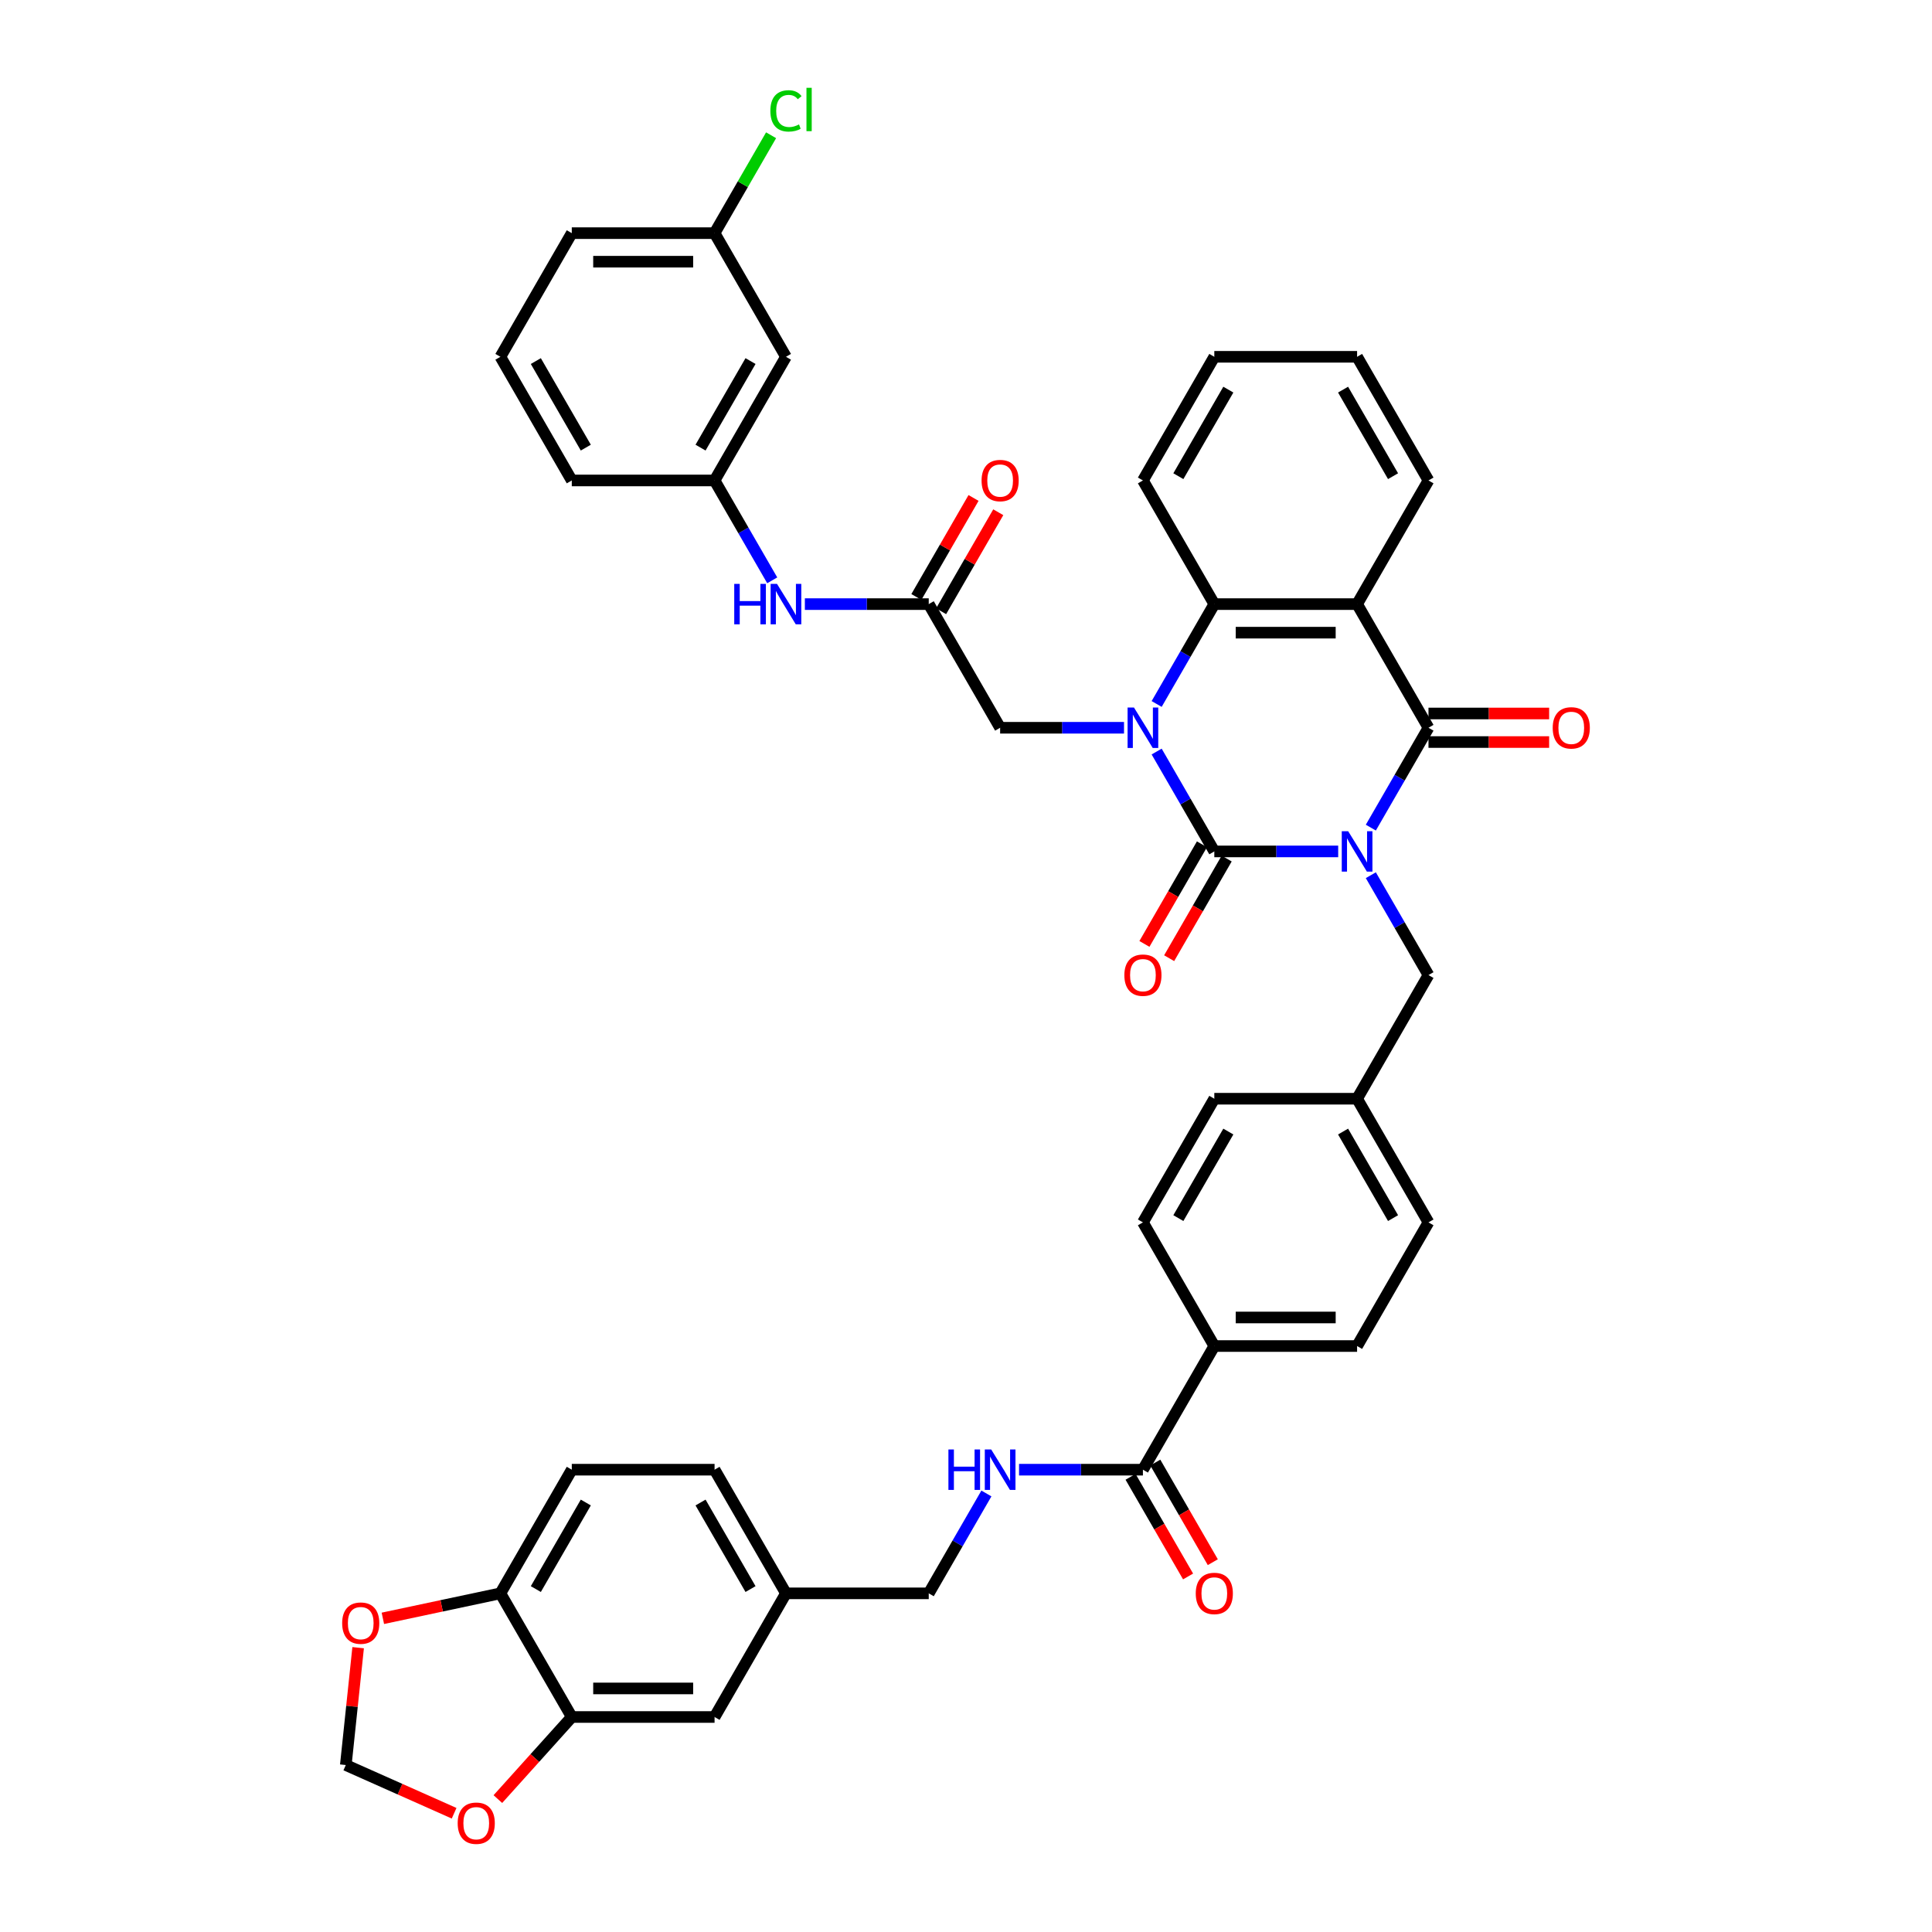 <?xml version='1.0' encoding='iso-8859-1'?>
<svg version='1.1' baseProfile='full'
              xmlns='http://www.w3.org/2000/svg'
                      xmlns:rdkit='http://www.rdkit.org/xml'
                      xmlns:xlink='http://www.w3.org/1999/xlink'
                  xml:space='preserve'
width='1000px' height='1000px' viewBox='0 0 1000 1000'>
<!-- END OF HEADER -->
<rect style='opacity:1.0;fill:#FFFFFF;stroke:none' width='1000' height='1000' x='0' y='0'> </rect>
<path class='bond-0' d='M 692.645,440.693 L 660.585,440.693' style='fill:none;fill-rule:evenodd;stroke:#0000FF;stroke-width:6px;stroke-linecap:butt;stroke-linejoin:miter;stroke-opacity:1' />
<path class='bond-0' d='M 660.585,440.693 L 628.526,440.693' style='fill:none;fill-rule:evenodd;stroke:#000000;stroke-width:6px;stroke-linecap:butt;stroke-linejoin:miter;stroke-opacity:1' />
<path class='bond-2' d='M 709.539,428.38 L 724.461,402.535' style='fill:none;fill-rule:evenodd;stroke:#0000FF;stroke-width:6px;stroke-linecap:butt;stroke-linejoin:miter;stroke-opacity:1' />
<path class='bond-2' d='M 724.461,402.535 L 739.382,376.689' style='fill:none;fill-rule:evenodd;stroke:#000000;stroke-width:6px;stroke-linecap:butt;stroke-linejoin:miter;stroke-opacity:1' />
<path class='bond-8' d='M 709.539,453.005 L 724.461,478.851' style='fill:none;fill-rule:evenodd;stroke:#0000FF;stroke-width:6px;stroke-linecap:butt;stroke-linejoin:miter;stroke-opacity:1' />
<path class='bond-8' d='M 724.461,478.851 L 739.382,504.696' style='fill:none;fill-rule:evenodd;stroke:#000000;stroke-width:6px;stroke-linecap:butt;stroke-linejoin:miter;stroke-opacity:1' />
<path class='bond-1' d='M 628.526,440.693 L 613.604,414.847' style='fill:none;fill-rule:evenodd;stroke:#000000;stroke-width:6px;stroke-linecap:butt;stroke-linejoin:miter;stroke-opacity:1' />
<path class='bond-1' d='M 613.604,414.847 L 598.682,389.002' style='fill:none;fill-rule:evenodd;stroke:#0000FF;stroke-width:6px;stroke-linecap:butt;stroke-linejoin:miter;stroke-opacity:1' />
<path class='bond-10' d='M 622.125,436.997 L 607.237,462.784' style='fill:none;fill-rule:evenodd;stroke:#000000;stroke-width:6px;stroke-linecap:butt;stroke-linejoin:miter;stroke-opacity:1' />
<path class='bond-10' d='M 607.237,462.784 L 592.35,488.57' style='fill:none;fill-rule:evenodd;stroke:#FF0000;stroke-width:6px;stroke-linecap:butt;stroke-linejoin:miter;stroke-opacity:1' />
<path class='bond-10' d='M 634.926,444.388 L 620.038,470.174' style='fill:none;fill-rule:evenodd;stroke:#000000;stroke-width:6px;stroke-linecap:butt;stroke-linejoin:miter;stroke-opacity:1' />
<path class='bond-10' d='M 620.038,470.174 L 605.15,495.96' style='fill:none;fill-rule:evenodd;stroke:#FF0000;stroke-width:6px;stroke-linecap:butt;stroke-linejoin:miter;stroke-opacity:1' />
<path class='bond-5' d='M 581.788,376.689 L 549.728,376.689' style='fill:none;fill-rule:evenodd;stroke:#0000FF;stroke-width:6px;stroke-linecap:butt;stroke-linejoin:miter;stroke-opacity:1' />
<path class='bond-5' d='M 549.728,376.689 L 517.669,376.689' style='fill:none;fill-rule:evenodd;stroke:#000000;stroke-width:6px;stroke-linecap:butt;stroke-linejoin:miter;stroke-opacity:1' />
<path class='bond-42' d='M 598.682,364.377 L 613.604,338.532' style='fill:none;fill-rule:evenodd;stroke:#0000FF;stroke-width:6px;stroke-linecap:butt;stroke-linejoin:miter;stroke-opacity:1' />
<path class='bond-42' d='M 613.604,338.532 L 628.526,312.686' style='fill:none;fill-rule:evenodd;stroke:#000000;stroke-width:6px;stroke-linecap:butt;stroke-linejoin:miter;stroke-opacity:1' />
<path class='bond-3' d='M 739.382,376.689 L 702.43,312.686' style='fill:none;fill-rule:evenodd;stroke:#000000;stroke-width:6px;stroke-linecap:butt;stroke-linejoin:miter;stroke-opacity:1' />
<path class='bond-13' d='M 739.382,384.08 L 770.607,384.08' style='fill:none;fill-rule:evenodd;stroke:#000000;stroke-width:6px;stroke-linecap:butt;stroke-linejoin:miter;stroke-opacity:1' />
<path class='bond-13' d='M 770.607,384.08 L 801.832,384.08' style='fill:none;fill-rule:evenodd;stroke:#FF0000;stroke-width:6px;stroke-linecap:butt;stroke-linejoin:miter;stroke-opacity:1' />
<path class='bond-13' d='M 739.382,369.299 L 770.607,369.299' style='fill:none;fill-rule:evenodd;stroke:#000000;stroke-width:6px;stroke-linecap:butt;stroke-linejoin:miter;stroke-opacity:1' />
<path class='bond-13' d='M 770.607,369.299 L 801.832,369.299' style='fill:none;fill-rule:evenodd;stroke:#FF0000;stroke-width:6px;stroke-linecap:butt;stroke-linejoin:miter;stroke-opacity:1' />
<path class='bond-4' d='M 702.43,312.686 L 628.526,312.686' style='fill:none;fill-rule:evenodd;stroke:#000000;stroke-width:6px;stroke-linecap:butt;stroke-linejoin:miter;stroke-opacity:1' />
<path class='bond-4' d='M 691.344,327.467 L 639.611,327.467' style='fill:none;fill-rule:evenodd;stroke:#000000;stroke-width:6px;stroke-linecap:butt;stroke-linejoin:miter;stroke-opacity:1' />
<path class='bond-30' d='M 702.43,312.686 L 739.382,248.683' style='fill:none;fill-rule:evenodd;stroke:#000000;stroke-width:6px;stroke-linecap:butt;stroke-linejoin:miter;stroke-opacity:1' />
<path class='bond-36' d='M 628.526,312.686 L 591.573,248.683' style='fill:none;fill-rule:evenodd;stroke:#000000;stroke-width:6px;stroke-linecap:butt;stroke-linejoin:miter;stroke-opacity:1' />
<path class='bond-7' d='M 517.669,376.689 L 480.716,312.686' style='fill:none;fill-rule:evenodd;stroke:#000000;stroke-width:6px;stroke-linecap:butt;stroke-linejoin:miter;stroke-opacity:1' />
<path class='bond-6' d='M 591.573,760.709 L 628.526,696.706' style='fill:none;fill-rule:evenodd;stroke:#000000;stroke-width:6px;stroke-linecap:butt;stroke-linejoin:miter;stroke-opacity:1' />
<path class='bond-11' d='M 591.573,760.709 L 559.513,760.709' style='fill:none;fill-rule:evenodd;stroke:#000000;stroke-width:6px;stroke-linecap:butt;stroke-linejoin:miter;stroke-opacity:1' />
<path class='bond-11' d='M 559.513,760.709 L 527.454,760.709' style='fill:none;fill-rule:evenodd;stroke:#0000FF;stroke-width:6px;stroke-linecap:butt;stroke-linejoin:miter;stroke-opacity:1' />
<path class='bond-21' d='M 585.173,764.404 L 600.061,790.19' style='fill:none;fill-rule:evenodd;stroke:#000000;stroke-width:6px;stroke-linecap:butt;stroke-linejoin:miter;stroke-opacity:1' />
<path class='bond-21' d='M 600.061,790.19 L 614.948,815.977' style='fill:none;fill-rule:evenodd;stroke:#FF0000;stroke-width:6px;stroke-linecap:butt;stroke-linejoin:miter;stroke-opacity:1' />
<path class='bond-21' d='M 597.974,757.014 L 612.861,782.8' style='fill:none;fill-rule:evenodd;stroke:#000000;stroke-width:6px;stroke-linecap:butt;stroke-linejoin:miter;stroke-opacity:1' />
<path class='bond-21' d='M 612.861,782.8 L 627.749,808.586' style='fill:none;fill-rule:evenodd;stroke:#FF0000;stroke-width:6px;stroke-linecap:butt;stroke-linejoin:miter;stroke-opacity:1' />
<path class='bond-12' d='M 480.716,312.686 L 448.657,312.686' style='fill:none;fill-rule:evenodd;stroke:#000000;stroke-width:6px;stroke-linecap:butt;stroke-linejoin:miter;stroke-opacity:1' />
<path class='bond-12' d='M 448.657,312.686 L 416.597,312.686' style='fill:none;fill-rule:evenodd;stroke:#0000FF;stroke-width:6px;stroke-linecap:butt;stroke-linejoin:miter;stroke-opacity:1' />
<path class='bond-22' d='M 487.117,316.381 L 501.911,290.758' style='fill:none;fill-rule:evenodd;stroke:#000000;stroke-width:6px;stroke-linecap:butt;stroke-linejoin:miter;stroke-opacity:1' />
<path class='bond-22' d='M 501.911,290.758 L 516.704,265.134' style='fill:none;fill-rule:evenodd;stroke:#FF0000;stroke-width:6px;stroke-linecap:butt;stroke-linejoin:miter;stroke-opacity:1' />
<path class='bond-22' d='M 474.316,308.991 L 489.11,283.367' style='fill:none;fill-rule:evenodd;stroke:#000000;stroke-width:6px;stroke-linecap:butt;stroke-linejoin:miter;stroke-opacity:1' />
<path class='bond-22' d='M 489.11,283.367 L 503.904,257.744' style='fill:none;fill-rule:evenodd;stroke:#FF0000;stroke-width:6px;stroke-linecap:butt;stroke-linejoin:miter;stroke-opacity:1' />
<path class='bond-27' d='M 739.382,504.696 L 702.43,568.699' style='fill:none;fill-rule:evenodd;stroke:#000000;stroke-width:6px;stroke-linecap:butt;stroke-linejoin:miter;stroke-opacity:1' />
<path class='bond-9' d='M 295.955,888.715 L 369.86,888.715' style='fill:none;fill-rule:evenodd;stroke:#000000;stroke-width:6px;stroke-linecap:butt;stroke-linejoin:miter;stroke-opacity:1' />
<path class='bond-9' d='M 307.041,873.934 L 358.774,873.934' style='fill:none;fill-rule:evenodd;stroke:#000000;stroke-width:6px;stroke-linecap:butt;stroke-linejoin:miter;stroke-opacity:1' />
<path class='bond-15' d='M 295.955,888.715 L 276.825,909.961' style='fill:none;fill-rule:evenodd;stroke:#000000;stroke-width:6px;stroke-linecap:butt;stroke-linejoin:miter;stroke-opacity:1' />
<path class='bond-15' d='M 276.825,909.961 L 257.696,931.206' style='fill:none;fill-rule:evenodd;stroke:#FF0000;stroke-width:6px;stroke-linecap:butt;stroke-linejoin:miter;stroke-opacity:1' />
<path class='bond-46' d='M 295.955,888.715 L 259.003,824.712' style='fill:none;fill-rule:evenodd;stroke:#000000;stroke-width:6px;stroke-linecap:butt;stroke-linejoin:miter;stroke-opacity:1' />
<path class='bond-29' d='M 510.56,773.021 L 495.638,798.867' style='fill:none;fill-rule:evenodd;stroke:#0000FF;stroke-width:6px;stroke-linecap:butt;stroke-linejoin:miter;stroke-opacity:1' />
<path class='bond-29' d='M 495.638,798.867 L 480.716,824.712' style='fill:none;fill-rule:evenodd;stroke:#000000;stroke-width:6px;stroke-linecap:butt;stroke-linejoin:miter;stroke-opacity:1' />
<path class='bond-19' d='M 399.703,300.374 L 384.781,274.528' style='fill:none;fill-rule:evenodd;stroke:#0000FF;stroke-width:6px;stroke-linecap:butt;stroke-linejoin:miter;stroke-opacity:1' />
<path class='bond-19' d='M 384.781,274.528 L 369.86,248.683' style='fill:none;fill-rule:evenodd;stroke:#000000;stroke-width:6px;stroke-linecap:butt;stroke-linejoin:miter;stroke-opacity:1' />
<path class='bond-14' d='M 259.003,824.712 L 295.955,760.709' style='fill:none;fill-rule:evenodd;stroke:#000000;stroke-width:6px;stroke-linecap:butt;stroke-linejoin:miter;stroke-opacity:1' />
<path class='bond-14' d='M 277.346,822.502 L 303.213,777.7' style='fill:none;fill-rule:evenodd;stroke:#000000;stroke-width:6px;stroke-linecap:butt;stroke-linejoin:miter;stroke-opacity:1' />
<path class='bond-17' d='M 259.003,824.712 L 228.585,831.177' style='fill:none;fill-rule:evenodd;stroke:#000000;stroke-width:6px;stroke-linecap:butt;stroke-linejoin:miter;stroke-opacity:1' />
<path class='bond-17' d='M 228.585,831.177 L 198.168,837.643' style='fill:none;fill-rule:evenodd;stroke:#FF0000;stroke-width:6px;stroke-linecap:butt;stroke-linejoin:miter;stroke-opacity:1' />
<path class='bond-18' d='M 235.048,938.537 L 207.018,926.057' style='fill:none;fill-rule:evenodd;stroke:#FF0000;stroke-width:6px;stroke-linecap:butt;stroke-linejoin:miter;stroke-opacity:1' />
<path class='bond-18' d='M 207.018,926.057 L 178.988,913.577' style='fill:none;fill-rule:evenodd;stroke:#000000;stroke-width:6px;stroke-linecap:butt;stroke-linejoin:miter;stroke-opacity:1' />
<path class='bond-16' d='M 628.526,696.706 L 702.43,696.706' style='fill:none;fill-rule:evenodd;stroke:#000000;stroke-width:6px;stroke-linecap:butt;stroke-linejoin:miter;stroke-opacity:1' />
<path class='bond-16' d='M 639.611,681.925 L 691.344,681.925' style='fill:none;fill-rule:evenodd;stroke:#000000;stroke-width:6px;stroke-linecap:butt;stroke-linejoin:miter;stroke-opacity:1' />
<path class='bond-43' d='M 628.526,696.706 L 591.573,632.702' style='fill:none;fill-rule:evenodd;stroke:#000000;stroke-width:6px;stroke-linecap:butt;stroke-linejoin:miter;stroke-opacity:1' />
<path class='bond-47' d='M 185.372,852.834 L 182.18,883.206' style='fill:none;fill-rule:evenodd;stroke:#FF0000;stroke-width:6px;stroke-linecap:butt;stroke-linejoin:miter;stroke-opacity:1' />
<path class='bond-47' d='M 182.18,883.206 L 178.988,913.577' style='fill:none;fill-rule:evenodd;stroke:#000000;stroke-width:6px;stroke-linecap:butt;stroke-linejoin:miter;stroke-opacity:1' />
<path class='bond-23' d='M 369.86,248.683 L 406.812,184.68' style='fill:none;fill-rule:evenodd;stroke:#000000;stroke-width:6px;stroke-linecap:butt;stroke-linejoin:miter;stroke-opacity:1' />
<path class='bond-23' d='M 362.602,231.692 L 388.468,186.89' style='fill:none;fill-rule:evenodd;stroke:#000000;stroke-width:6px;stroke-linecap:butt;stroke-linejoin:miter;stroke-opacity:1' />
<path class='bond-38' d='M 369.86,248.683 L 295.955,248.683' style='fill:none;fill-rule:evenodd;stroke:#000000;stroke-width:6px;stroke-linecap:butt;stroke-linejoin:miter;stroke-opacity:1' />
<path class='bond-20' d='M 369.86,888.715 L 406.812,824.712' style='fill:none;fill-rule:evenodd;stroke:#000000;stroke-width:6px;stroke-linecap:butt;stroke-linejoin:miter;stroke-opacity:1' />
<path class='bond-31' d='M 406.812,184.68 L 369.86,120.676' style='fill:none;fill-rule:evenodd;stroke:#000000;stroke-width:6px;stroke-linecap:butt;stroke-linejoin:miter;stroke-opacity:1' />
<path class='bond-24' d='M 295.955,760.709 L 369.86,760.709' style='fill:none;fill-rule:evenodd;stroke:#000000;stroke-width:6px;stroke-linecap:butt;stroke-linejoin:miter;stroke-opacity:1' />
<path class='bond-25' d='M 591.573,632.702 L 628.526,568.699' style='fill:none;fill-rule:evenodd;stroke:#000000;stroke-width:6px;stroke-linecap:butt;stroke-linejoin:miter;stroke-opacity:1' />
<path class='bond-25' d='M 609.917,630.492 L 635.783,585.69' style='fill:none;fill-rule:evenodd;stroke:#000000;stroke-width:6px;stroke-linecap:butt;stroke-linejoin:miter;stroke-opacity:1' />
<path class='bond-26' d='M 702.43,696.706 L 739.382,632.702' style='fill:none;fill-rule:evenodd;stroke:#000000;stroke-width:6px;stroke-linecap:butt;stroke-linejoin:miter;stroke-opacity:1' />
<path class='bond-33' d='M 702.43,568.699 L 628.526,568.699' style='fill:none;fill-rule:evenodd;stroke:#000000;stroke-width:6px;stroke-linecap:butt;stroke-linejoin:miter;stroke-opacity:1' />
<path class='bond-34' d='M 702.43,568.699 L 739.382,632.702' style='fill:none;fill-rule:evenodd;stroke:#000000;stroke-width:6px;stroke-linecap:butt;stroke-linejoin:miter;stroke-opacity:1' />
<path class='bond-34' d='M 695.172,585.69 L 721.039,630.492' style='fill:none;fill-rule:evenodd;stroke:#000000;stroke-width:6px;stroke-linecap:butt;stroke-linejoin:miter;stroke-opacity:1' />
<path class='bond-28' d='M 406.812,824.712 L 480.716,824.712' style='fill:none;fill-rule:evenodd;stroke:#000000;stroke-width:6px;stroke-linecap:butt;stroke-linejoin:miter;stroke-opacity:1' />
<path class='bond-32' d='M 406.812,824.712 L 369.86,760.709' style='fill:none;fill-rule:evenodd;stroke:#000000;stroke-width:6px;stroke-linecap:butt;stroke-linejoin:miter;stroke-opacity:1' />
<path class='bond-32' d='M 388.468,822.502 L 362.602,777.7' style='fill:none;fill-rule:evenodd;stroke:#000000;stroke-width:6px;stroke-linecap:butt;stroke-linejoin:miter;stroke-opacity:1' />
<path class='bond-40' d='M 739.382,248.683 L 702.43,184.68' style='fill:none;fill-rule:evenodd;stroke:#000000;stroke-width:6px;stroke-linecap:butt;stroke-linejoin:miter;stroke-opacity:1' />
<path class='bond-40' d='M 721.039,246.473 L 695.172,201.671' style='fill:none;fill-rule:evenodd;stroke:#000000;stroke-width:6px;stroke-linecap:butt;stroke-linejoin:miter;stroke-opacity:1' />
<path class='bond-35' d='M 369.86,120.676 L 384.487,95.341' style='fill:none;fill-rule:evenodd;stroke:#000000;stroke-width:6px;stroke-linecap:butt;stroke-linejoin:miter;stroke-opacity:1' />
<path class='bond-35' d='M 384.487,95.341 L 399.114,70.006' style='fill:none;fill-rule:evenodd;stroke:#00CC00;stroke-width:6px;stroke-linecap:butt;stroke-linejoin:miter;stroke-opacity:1' />
<path class='bond-45' d='M 369.86,120.676 L 295.955,120.676' style='fill:none;fill-rule:evenodd;stroke:#000000;stroke-width:6px;stroke-linecap:butt;stroke-linejoin:miter;stroke-opacity:1' />
<path class='bond-45' d='M 358.774,135.457 L 307.041,135.457' style='fill:none;fill-rule:evenodd;stroke:#000000;stroke-width:6px;stroke-linecap:butt;stroke-linejoin:miter;stroke-opacity:1' />
<path class='bond-44' d='M 591.573,248.683 L 628.526,184.68' style='fill:none;fill-rule:evenodd;stroke:#000000;stroke-width:6px;stroke-linecap:butt;stroke-linejoin:miter;stroke-opacity:1' />
<path class='bond-44' d='M 609.917,246.473 L 635.783,201.671' style='fill:none;fill-rule:evenodd;stroke:#000000;stroke-width:6px;stroke-linecap:butt;stroke-linejoin:miter;stroke-opacity:1' />
<path class='bond-37' d='M 259.003,184.68 L 295.955,248.683' style='fill:none;fill-rule:evenodd;stroke:#000000;stroke-width:6px;stroke-linecap:butt;stroke-linejoin:miter;stroke-opacity:1' />
<path class='bond-37' d='M 277.346,186.89 L 303.213,231.692' style='fill:none;fill-rule:evenodd;stroke:#000000;stroke-width:6px;stroke-linecap:butt;stroke-linejoin:miter;stroke-opacity:1' />
<path class='bond-39' d='M 259.003,184.68 L 295.955,120.676' style='fill:none;fill-rule:evenodd;stroke:#000000;stroke-width:6px;stroke-linecap:butt;stroke-linejoin:miter;stroke-opacity:1' />
<path class='bond-41' d='M 702.43,184.68 L 628.526,184.68' style='fill:none;fill-rule:evenodd;stroke:#000000;stroke-width:6px;stroke-linecap:butt;stroke-linejoin:miter;stroke-opacity:1' />
<path  class='atom-0' d='M 697.804 430.228
L 704.662 441.313
Q 705.342 442.407, 706.436 444.388
Q 707.529 446.369, 707.589 446.487
L 707.589 430.228
L 710.367 430.228
L 710.367 451.158
L 707.5 451.158
L 700.139 439.037
Q 699.282 437.618, 698.365 435.992
Q 697.478 434.366, 697.212 433.864
L 697.212 451.158
L 694.493 451.158
L 694.493 430.228
L 697.804 430.228
' fill='#0000FF'/>
<path  class='atom-2' d='M 586.947 366.225
L 593.805 377.31
Q 594.485 378.404, 595.579 380.385
Q 596.673 382.365, 596.732 382.484
L 596.732 366.225
L 599.511 366.225
L 599.511 387.154
L 596.643 387.154
L 589.282 375.034
Q 588.425 373.615, 587.508 371.989
Q 586.622 370.363, 586.356 369.861
L 586.356 387.154
L 583.636 387.154
L 583.636 366.225
L 586.947 366.225
' fill='#0000FF'/>
<path  class='atom-11' d='M 581.966 504.755
Q 581.966 499.73, 584.449 496.921
Q 586.932 494.113, 591.573 494.113
Q 596.214 494.113, 598.698 496.921
Q 601.181 499.73, 601.181 504.755
Q 601.181 509.84, 598.668 512.737
Q 596.155 515.604, 591.573 515.604
Q 586.962 515.604, 584.449 512.737
Q 581.966 509.869, 581.966 504.755
M 591.573 513.239
Q 594.766 513.239, 596.48 511.111
Q 598.225 508.953, 598.225 504.755
Q 598.225 500.646, 596.48 498.577
Q 594.766 496.478, 591.573 496.478
Q 588.381 496.478, 586.636 498.547
Q 584.922 500.616, 584.922 504.755
Q 584.922 508.982, 586.636 511.111
Q 588.381 513.239, 591.573 513.239
' fill='#FF0000'/>
<path  class='atom-12' d='M 490.9 750.244
L 493.738 750.244
L 493.738 759.142
L 504.44 759.142
L 504.44 750.244
L 507.278 750.244
L 507.278 771.174
L 504.44 771.174
L 504.44 761.507
L 493.738 761.507
L 493.738 771.174
L 490.9 771.174
L 490.9 750.244
' fill='#0000FF'/>
<path  class='atom-12' d='M 513.042 750.244
L 519.901 761.33
Q 520.58 762.423, 521.674 764.404
Q 522.768 766.385, 522.827 766.503
L 522.827 750.244
L 525.606 750.244
L 525.606 771.174
L 522.739 771.174
L 515.378 759.053
Q 514.52 757.634, 513.604 756.009
Q 512.717 754.383, 512.451 753.88
L 512.451 771.174
L 509.731 771.174
L 509.731 750.244
L 513.042 750.244
' fill='#0000FF'/>
<path  class='atom-13' d='M 380.044 302.221
L 382.881 302.221
L 382.881 311.119
L 393.583 311.119
L 393.583 302.221
L 396.421 302.221
L 396.421 323.151
L 393.583 323.151
L 393.583 313.484
L 382.881 313.484
L 382.881 323.151
L 380.044 323.151
L 380.044 302.221
' fill='#0000FF'/>
<path  class='atom-13' d='M 402.185 302.221
L 409.044 313.307
Q 409.724 314.401, 410.817 316.381
Q 411.911 318.362, 411.97 318.48
L 411.97 302.221
L 414.749 302.221
L 414.749 323.151
L 411.882 323.151
L 404.521 311.031
Q 403.663 309.612, 402.747 307.986
Q 401.86 306.36, 401.594 305.857
L 401.594 323.151
L 398.874 323.151
L 398.874 302.221
L 402.185 302.221
' fill='#0000FF'/>
<path  class='atom-14' d='M 803.679 376.749
Q 803.679 371.723, 806.163 368.915
Q 808.646 366.106, 813.287 366.106
Q 817.928 366.106, 820.411 368.915
Q 822.895 371.723, 822.895 376.749
Q 822.895 381.833, 820.382 384.73
Q 817.869 387.598, 813.287 387.598
Q 808.675 387.598, 806.163 384.73
Q 803.679 381.863, 803.679 376.749
M 813.287 385.233
Q 816.48 385.233, 818.194 383.104
Q 819.938 380.946, 819.938 376.749
Q 819.938 372.639, 818.194 370.57
Q 816.48 368.471, 813.287 368.471
Q 810.094 368.471, 808.35 370.541
Q 806.636 372.61, 806.636 376.749
Q 806.636 380.976, 808.35 383.104
Q 810.094 385.233, 813.287 385.233
' fill='#FF0000'/>
<path  class='atom-16' d='M 236.896 943.696
Q 236.896 938.671, 239.379 935.862
Q 241.862 933.054, 246.503 933.054
Q 251.144 933.054, 253.628 935.862
Q 256.111 938.671, 256.111 943.696
Q 256.111 948.781, 253.598 951.678
Q 251.085 954.545, 246.503 954.545
Q 241.891 954.545, 239.379 951.678
Q 236.896 948.81, 236.896 943.696
M 246.503 952.181
Q 249.696 952.181, 251.41 950.052
Q 253.155 947.894, 253.155 943.696
Q 253.155 939.587, 251.41 937.518
Q 249.696 935.419, 246.503 935.419
Q 243.31 935.419, 241.566 937.488
Q 239.852 939.558, 239.852 943.696
Q 239.852 947.924, 241.566 950.052
Q 243.31 952.181, 246.503 952.181
' fill='#FF0000'/>
<path  class='atom-18' d='M 177.105 840.137
Q 177.105 835.111, 179.589 832.303
Q 182.072 829.495, 186.713 829.495
Q 191.354 829.495, 193.837 832.303
Q 196.321 835.111, 196.321 840.137
Q 196.321 845.221, 193.808 848.119
Q 191.295 850.986, 186.713 850.986
Q 182.101 850.986, 179.589 848.119
Q 177.105 845.251, 177.105 840.137
M 186.713 848.621
Q 189.906 848.621, 191.62 846.493
Q 193.364 844.335, 193.364 840.137
Q 193.364 836.028, 191.62 833.958
Q 189.906 831.86, 186.713 831.86
Q 183.52 831.86, 181.776 833.929
Q 180.062 835.998, 180.062 840.137
Q 180.062 844.364, 181.776 846.493
Q 183.52 848.621, 186.713 848.621
' fill='#FF0000'/>
<path  class='atom-22' d='M 618.918 824.771
Q 618.918 819.746, 621.401 816.937
Q 623.884 814.129, 628.526 814.129
Q 633.167 814.129, 635.65 816.937
Q 638.133 819.746, 638.133 824.771
Q 638.133 829.856, 635.62 832.753
Q 633.108 835.62, 628.526 835.62
Q 623.914 835.62, 621.401 832.753
Q 618.918 829.885, 618.918 824.771
M 628.526 833.255
Q 631.718 833.255, 633.433 831.127
Q 635.177 828.969, 635.177 824.771
Q 635.177 820.662, 633.433 818.593
Q 631.718 816.494, 628.526 816.494
Q 625.333 816.494, 623.589 818.563
Q 621.874 820.633, 621.874 824.771
Q 621.874 828.999, 623.589 831.127
Q 625.333 833.255, 628.526 833.255
' fill='#FF0000'/>
<path  class='atom-23' d='M 508.061 248.742
Q 508.061 243.717, 510.544 240.908
Q 513.027 238.1, 517.669 238.1
Q 522.31 238.1, 524.793 240.908
Q 527.276 243.717, 527.276 248.742
Q 527.276 253.827, 524.763 256.724
Q 522.251 259.591, 517.669 259.591
Q 513.057 259.591, 510.544 256.724
Q 508.061 253.856, 508.061 248.742
M 517.669 257.226
Q 520.861 257.226, 522.576 255.098
Q 524.32 252.94, 524.32 248.742
Q 524.32 244.633, 522.576 242.564
Q 520.861 240.465, 517.669 240.465
Q 514.476 240.465, 512.732 242.534
Q 511.017 244.603, 511.017 248.742
Q 511.017 252.969, 512.732 255.098
Q 514.476 257.226, 517.669 257.226
' fill='#FF0000'/>
<path  class='atom-36' d='M 398.741 57.398
Q 398.741 52.195, 401.165 49.475
Q 403.619 46.726, 408.26 46.726
Q 412.576 46.726, 414.882 49.771
L 412.931 51.367
Q 411.246 49.15, 408.26 49.15
Q 405.097 49.15, 403.412 51.278
Q 401.757 53.377, 401.757 57.398
Q 401.757 61.536, 403.471 63.665
Q 405.215 65.793, 408.585 65.793
Q 410.891 65.793, 413.581 64.404
L 414.409 66.621
Q 413.315 67.33, 411.66 67.744
Q 410.004 68.158, 408.172 68.158
Q 403.619 68.158, 401.165 65.379
Q 398.741 62.6, 398.741 57.398
' fill='#00CC00'/>
<path  class='atom-36' d='M 417.424 45.455
L 420.144 45.455
L 420.144 67.892
L 417.424 67.892
L 417.424 45.455
' fill='#00CC00'/>
</svg>
